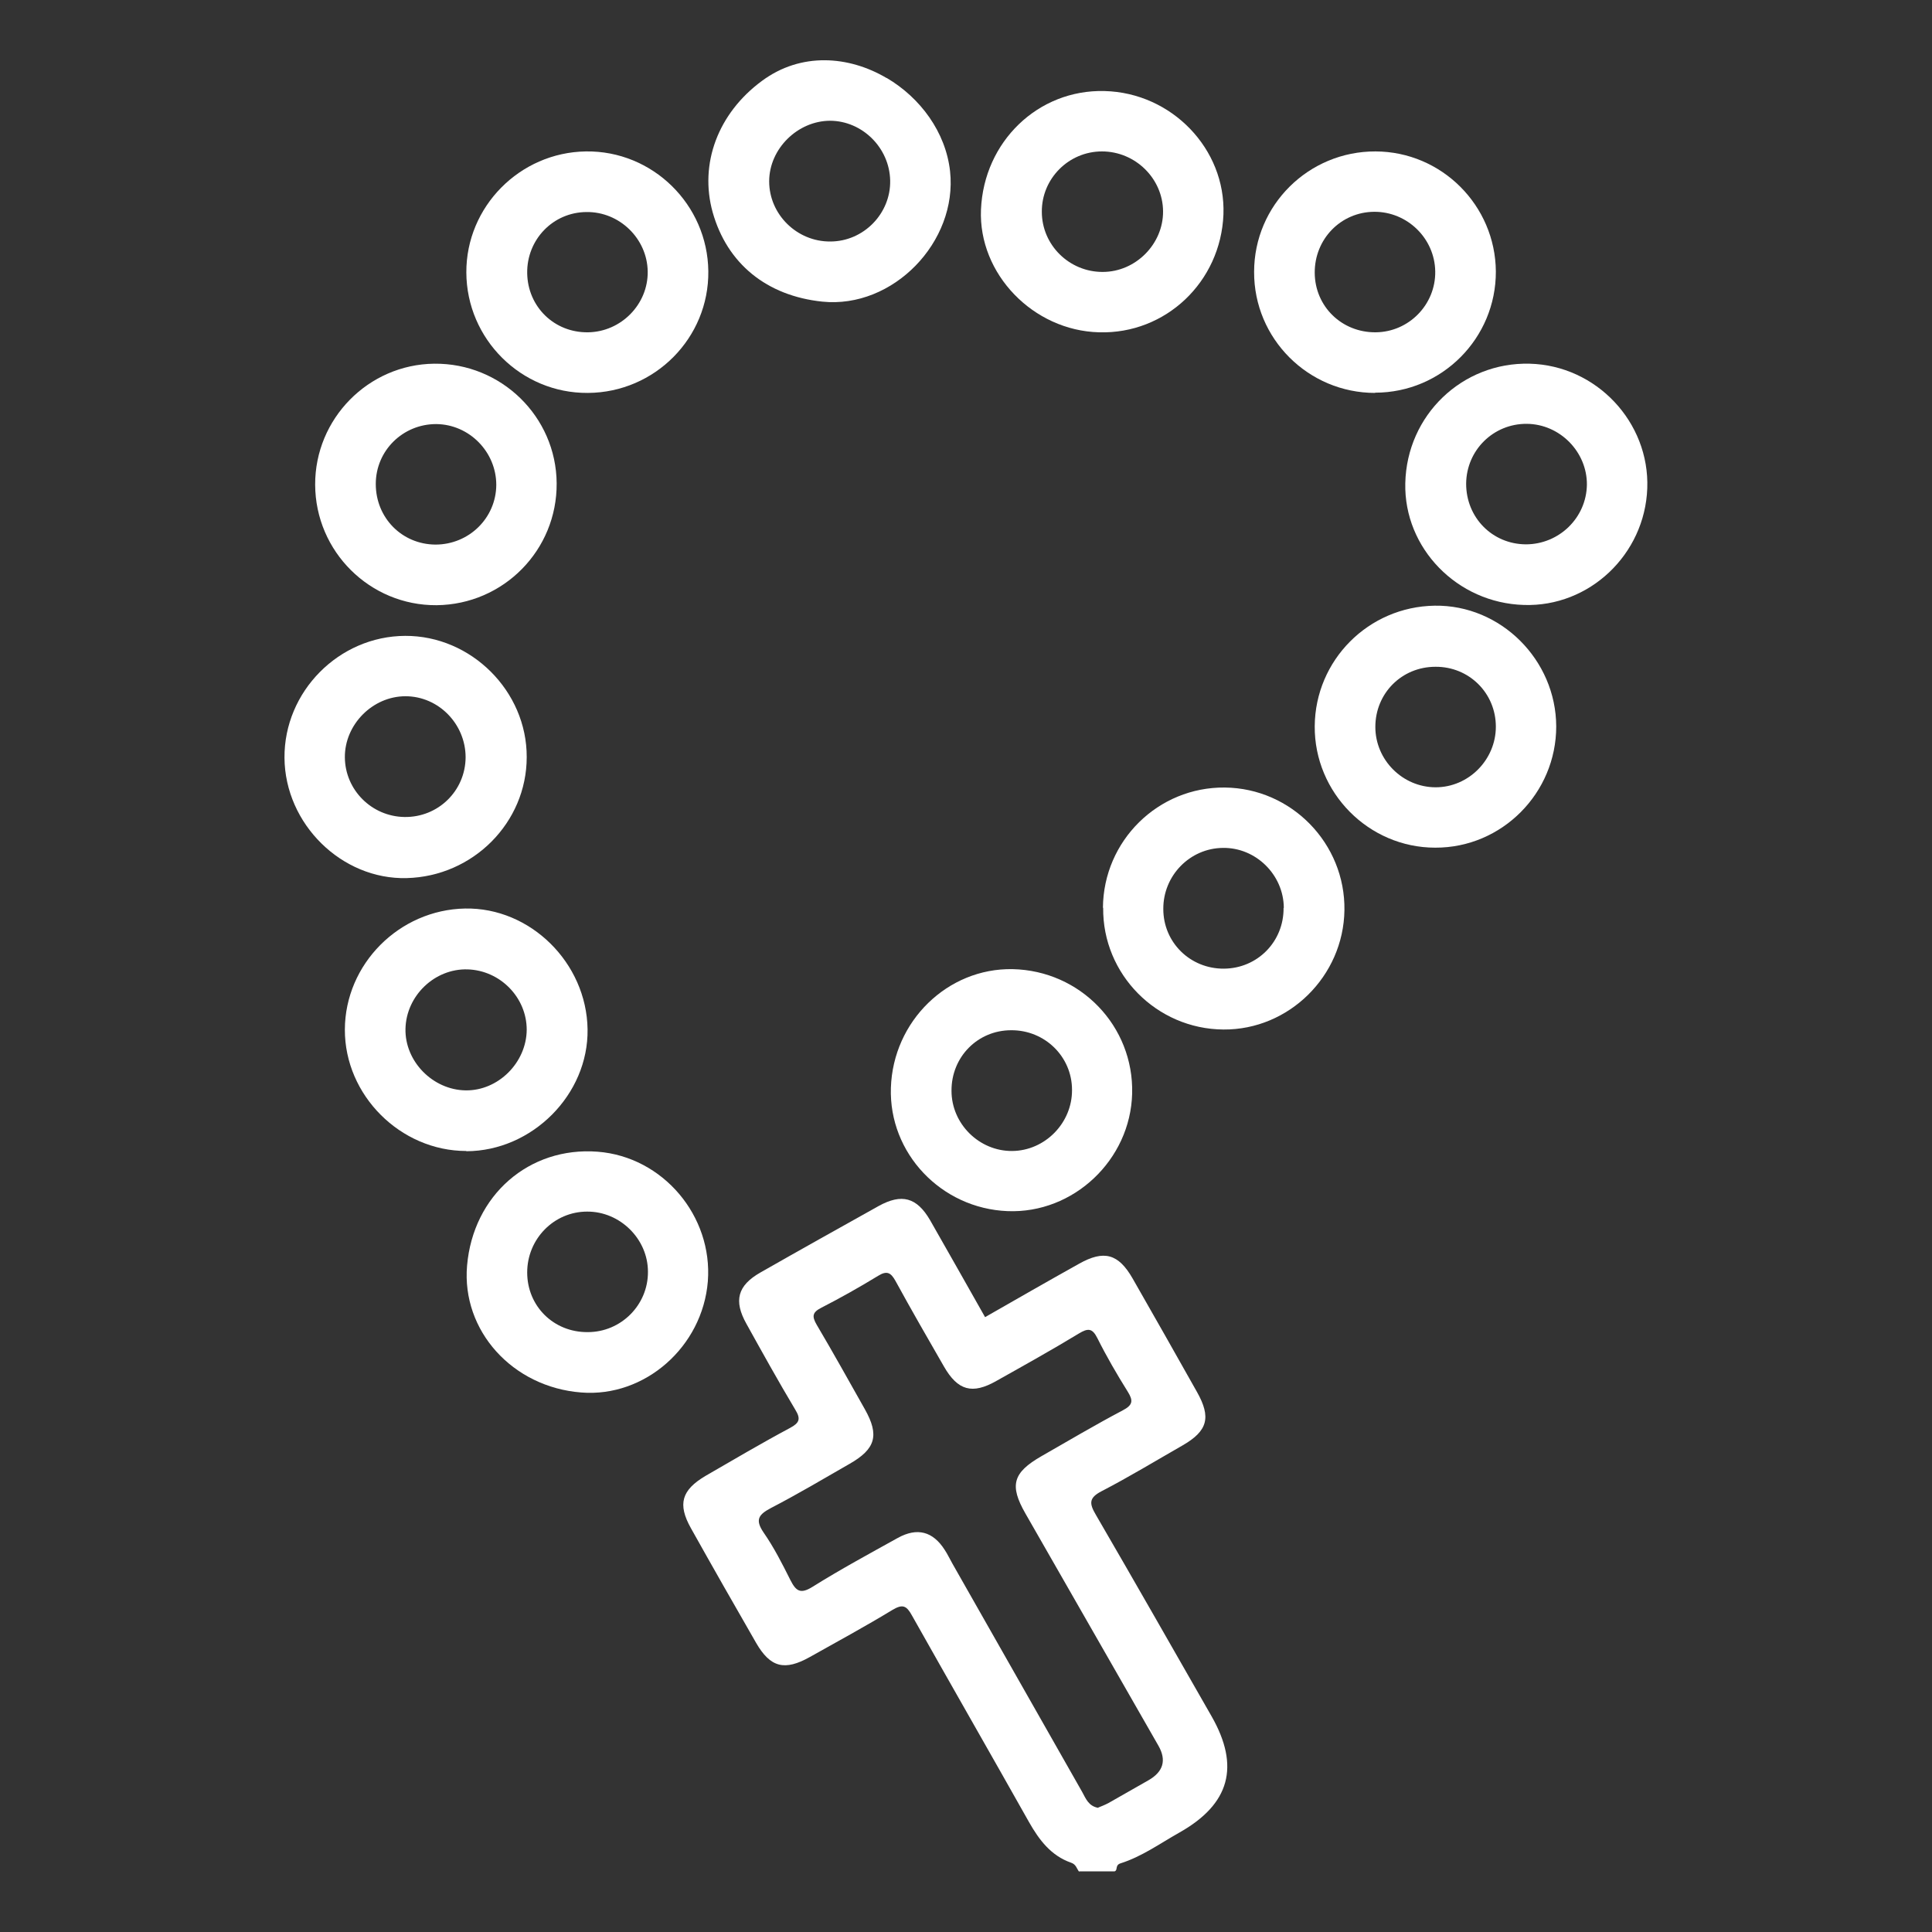 <?xml version="1.0" encoding="UTF-8"?>
<svg id="Layer_1" data-name="Layer 1" xmlns="http://www.w3.org/2000/svg" viewBox="0 0 80 80">
  <rect x="0" y="0" width="80" height="80" fill="#333333" stroke="none"/>
  <defs>
    <style>
      .cls-1 {
        fill: #fff;
      }
    </style>
  </defs>
  <path class="cls-1" d="M44.68,77.5c-.1-.13-.12-.3-.33-.37-.83-.29-1.32-.94-1.74-1.68-1.61-2.86-3.24-5.7-4.85-8.56-.22-.4-.38-.48-.8-.23-1.12,.68-2.28,1.31-3.42,1.95-1.05,.59-1.64,.44-2.23-.58-.91-1.58-1.81-3.16-2.7-4.75-.56-1-.39-1.58,.61-2.17,1.16-.67,2.31-1.35,3.49-1.98,.39-.21,.46-.37,.22-.76-.7-1.17-1.36-2.36-2.02-3.55-.54-.96-.37-1.59,.58-2.13,1.63-.93,3.26-1.84,4.89-2.75,.96-.53,1.58-.36,2.13,.58,.76,1.33,1.51,2.66,2.28,4.02,1.31-.75,2.6-1.49,3.89-2.21,1.03-.58,1.63-.42,2.22,.61,.89,1.56,1.78,3.12,2.66,4.69,.6,1.06,.45,1.62-.59,2.22-1.12,.64-2.22,1.31-3.36,1.9-.54,.28-.5,.52-.23,.98,1.61,2.77,3.2,5.56,4.79,8.34,1.18,2.07,.76,3.63-1.33,4.81-.8,.45-1.56,1-2.45,1.28-.23,.08-.09,.28-.24,.33h-1.46Zm.79-2.65c.12-.05,.28-.11,.43-.19,.55-.31,1.1-.63,1.65-.94q.93-.53,.42-1.43c-1.84-3.21-3.67-6.41-5.51-9.62-.67-1.17-.52-1.69,.66-2.37,1.12-.64,2.23-1.3,3.37-1.9,.42-.22,.44-.4,.21-.77-.45-.72-.88-1.46-1.26-2.22-.21-.42-.39-.42-.77-.19-1.12,.68-2.27,1.32-3.41,1.96-1,.57-1.6,.4-2.17-.59-.68-1.18-1.36-2.36-2.01-3.55-.19-.34-.35-.44-.72-.21-.77,.47-1.55,.91-2.35,1.32-.37,.19-.4,.35-.19,.71,.68,1.15,1.33,2.32,1.99,3.49,.61,1.08,.45,1.65-.64,2.27-1.08,.62-2.14,1.25-3.24,1.82-.51,.27-.68,.48-.31,1.02,.43,.62,.77,1.29,1.11,1.97,.23,.45,.41,.59,.91,.28,1.15-.72,2.35-1.37,3.54-2.03,.8-.44,1.45-.27,1.94,.5,.12,.18,.21,.38,.32,.57,1.79,3.15,3.58,6.3,5.37,9.45,.15,.27,.26,.59,.67,.66Z"/>
  <path class="cls-1" d="M36.72,3.23c1.39,.82,2.44,2.24,2.62,3.86,.32,2.92-2.36,5.7-5.29,5.4-2.3-.24-3.94-1.57-4.54-3.7-.56-2.01,.22-4.1,2.04-5.44,1.62-1.2,3.6-1.04,5.16-.12Zm-2.34,6.77c1.38,0,2.51-1.16,2.48-2.53-.03-1.35-1.15-2.46-2.48-2.47-1.35,0-2.53,1.16-2.53,2.51,0,1.37,1.15,2.5,2.53,2.49Z"/>
  <path class="cls-1" d="M11.78,31.38c-.02-2.74,2.25-5.04,5-5.05,2.73-.01,5.04,2.29,5.03,5.02,0,2.71-2.22,4.94-4.97,5.01-2.69,.07-5.04-2.24-5.06-4.98Zm7.5-.02c0-1.38-1.12-2.53-2.49-2.53-1.36,0-2.52,1.17-2.51,2.53,.01,1.35,1.11,2.45,2.47,2.47,1.39,.02,2.52-1.08,2.53-2.47Z"/>
  <path class="cls-1" d="M24.07,57.66c-2.85-.22-4.96-2.56-4.73-5.25,.25-2.92,2.57-4.94,5.41-4.72,2.7,.21,4.77,2.66,4.56,5.37-.22,2.71-2.61,4.81-5.24,4.6Zm.27-2.5c1.38,0,2.5-1.13,2.49-2.5,0-1.36-1.16-2.5-2.52-2.49-1.37,0-2.48,1.13-2.48,2.52,0,1.4,1.1,2.48,2.5,2.47Z"/>
  <path class="cls-1" d="M19.31,47.66c-2.73,0-5.04-2.31-5.03-5.03,.01-2.71,2.25-4.96,4.98-5.01,2.7-.05,5.03,2.25,5.07,5,.04,2.7-2.29,5.04-5.02,5.05Zm-.03-2.51c1.35,.02,2.52-1.15,2.53-2.51,0-1.34-1.1-2.46-2.45-2.5-1.36-.04-2.54,1.09-2.57,2.46-.03,1.35,1.13,2.53,2.49,2.55Z"/>
  <path class="cls-1" d="M64.44,30.08c0,2.76-2.25,5.03-5.01,5.02-2.76,0-5.01-2.28-4.99-5.03,.02-2.73,2.22-4.95,4.97-4.99,2.73-.04,5.02,2.24,5.03,5Zm-5-2.47c-1.4,0-2.49,1.1-2.49,2.49,0,1.37,1.13,2.5,2.5,2.5,1.36,0,2.49-1.14,2.49-2.51,0-1.39-1.11-2.49-2.5-2.48Z"/>
  <path class="cls-1" d="M24.34,16.27c-2.76,.02-5.02-2.23-5.03-4.99-.01-2.72,2.21-4.97,4.95-5.01,2.76-.04,5.04,2.2,5.07,4.96,.03,2.76-2.21,5.02-4.98,5.04Zm-.06-7.49c-1.38,.01-2.47,1.14-2.45,2.53,.02,1.39,1.12,2.47,2.52,2.45,1.37-.02,2.49-1.16,2.47-2.52-.02-1.36-1.17-2.48-2.54-2.46Z"/>
  <path class="cls-1" d="M18.08,25.06c-2.76,.02-5.02-2.22-5.03-4.99-.01-2.73,2.2-4.98,4.93-5.01,2.77-.03,5.05,2.19,5.07,4.95,.02,2.77-2.2,5.02-4.97,5.05Zm-.05-2.51c1.39,0,2.51-1.1,2.52-2.47,0-1.37-1.12-2.51-2.49-2.52-1.38,0-2.5,1.1-2.5,2.48,0,1.4,1.08,2.5,2.47,2.51Z"/>
  <path class="cls-1" d="M45.67,37.59c.02-2.78,2.29-5.01,5.05-4.98,2.76,.03,4.99,2.32,4.95,5.08-.04,2.73-2.3,4.96-5.01,4.94-2.77-.02-5.01-2.29-4.98-5.04Zm7.49,0c-.01-1.37-1.16-2.5-2.52-2.48-1.37,.01-2.48,1.15-2.47,2.53,0,1.39,1.12,2.48,2.51,2.47,1.39-.01,2.48-1.12,2.47-2.51Z"/>
  <path class="cls-1" d="M36.89,45.04c.09-2.76,2.35-4.96,5.04-4.91,2.81,.06,5.02,2.36,4.95,5.15-.07,2.75-2.43,4.98-5.16,4.87-2.75-.11-4.92-2.4-4.83-5.11Zm2.51,.13c0,1.37,1.15,2.5,2.51,2.49,1.36-.01,2.49-1.16,2.48-2.53,0-1.38-1.13-2.48-2.52-2.47-1.39,0-2.48,1.11-2.47,2.51Z"/>
  <path class="cls-1" d="M63.1,25.05c-2.76-.08-4.97-2.35-4.91-5.04,.06-2.82,2.36-5.02,5.15-4.95,2.76,.07,4.97,2.42,4.87,5.16-.1,2.74-2.4,4.92-5.11,4.83Zm.08-2.51c1.38,0,2.51-1.1,2.53-2.47,.01-1.36-1.12-2.51-2.49-2.52-1.38-.01-2.5,1.09-2.51,2.48,0,1.4,1.08,2.5,2.47,2.51Z"/>
  <path class="cls-1" d="M45.74,3.77c2.78,.07,5.02,2.4,4.92,5.11-.11,2.79-2.39,4.96-5.15,4.88-2.73-.07-5-2.42-4.89-5.08,.12-2.82,2.37-4.98,5.11-4.91Zm-.08,7.49c1.37,0,2.51-1.16,2.5-2.51-.01-1.36-1.15-2.48-2.53-2.48-1.38,0-2.5,1.13-2.49,2.5,0,1.38,1.14,2.49,2.51,2.49Z"/>
  <path class="cls-1" d="M56.94,16.27c-2.77,0-5.02-2.25-5.01-5.01,0-2.77,2.26-5,5.03-4.99,2.74,.01,4.96,2.24,4.98,4.97,.01,2.76-2.23,5.02-5,5.02Zm.02-2.51c1.38-.01,2.49-1.15,2.47-2.52-.02-1.37-1.16-2.48-2.53-2.47-1.38,.01-2.47,1.13-2.46,2.53,.01,1.39,1.12,2.47,2.52,2.46Z"/>
</svg>
